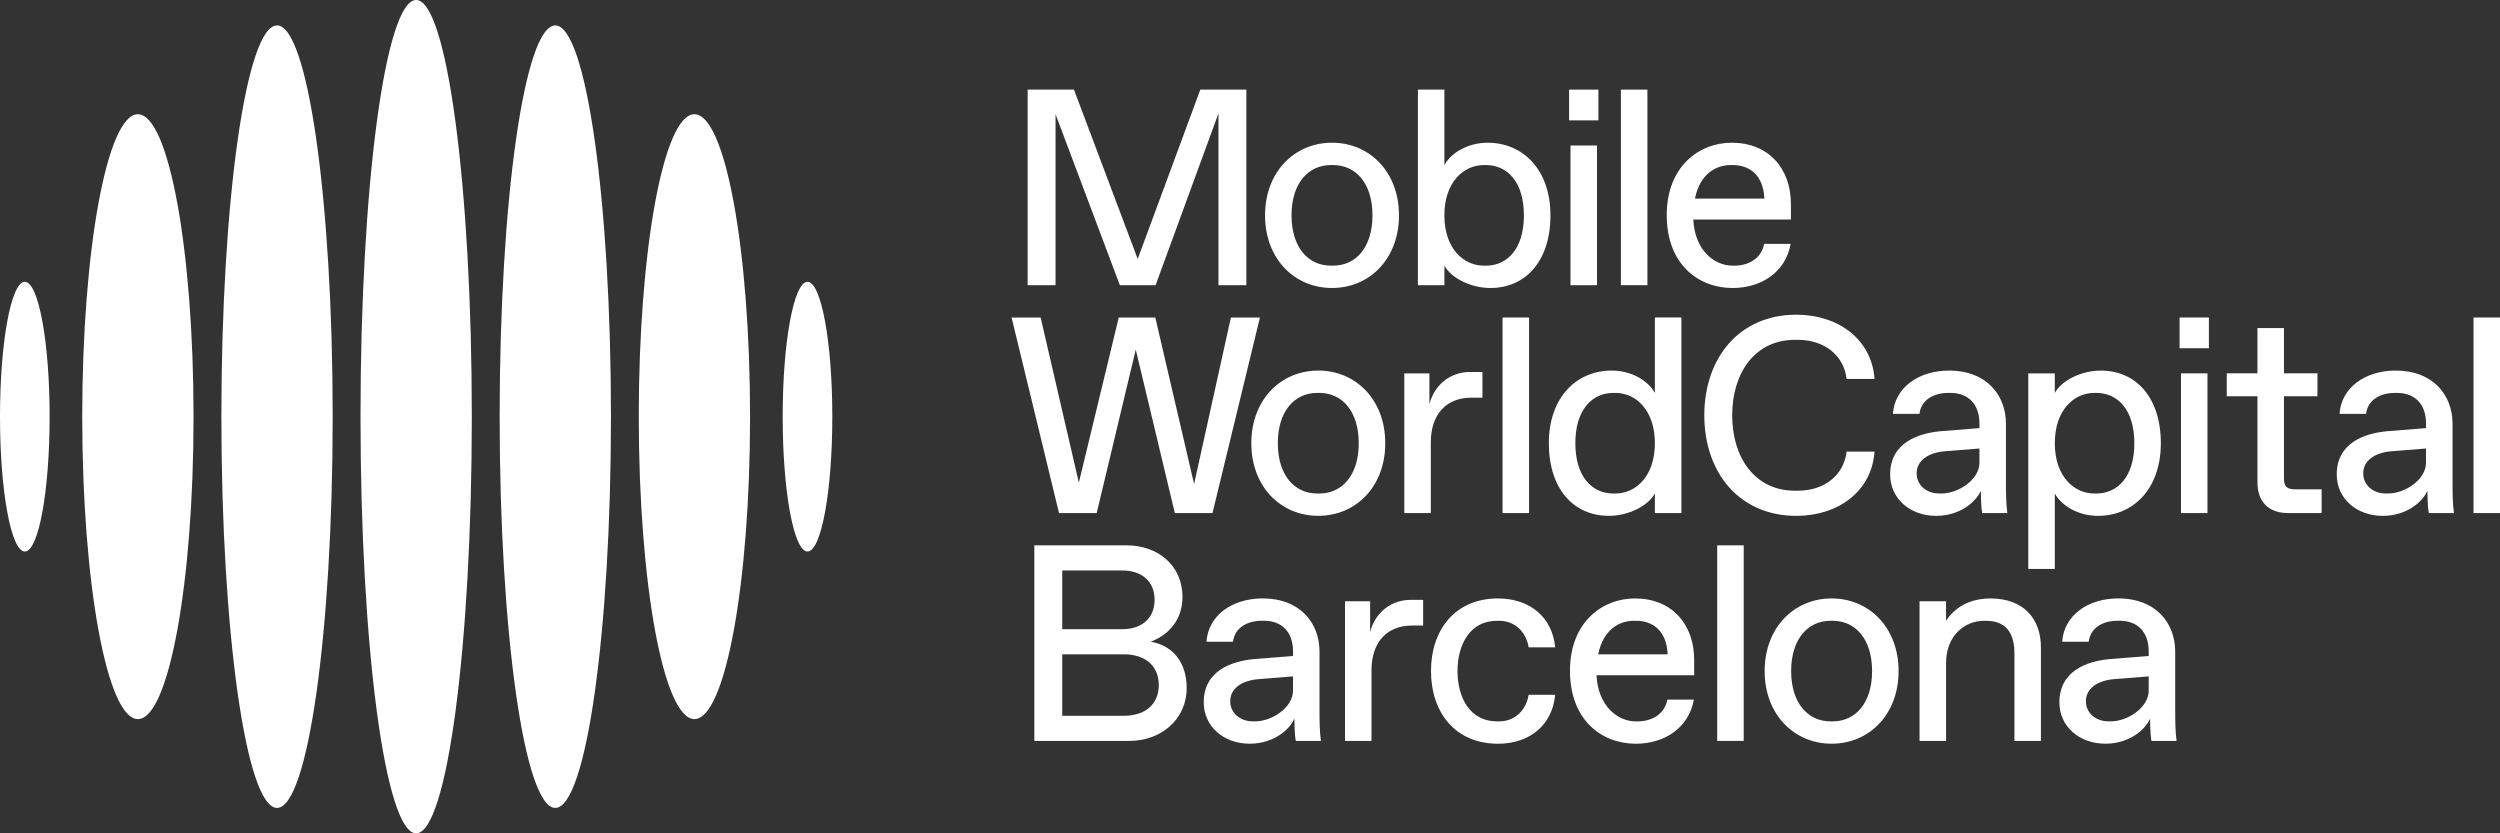 <svg xmlns="http://www.w3.org/2000/svg" width="195" height="65" viewBox="0 0 195 65" fill="none"><rect x="0" y="0" width="195" height="65" fill="#333333" stroke="none"/><g clip-path="url(#clip0_2002_60)"><path d="M10.756 56.09C13.153 56.09 15.096 45.528 15.096 32.5C15.096 19.472 13.153 8.91 10.756 8.91C8.358 8.91 6.415 19.472 6.415 32.5C6.415 45.528 8.358 56.09 10.756 56.09Z" fill="white"></path><path d="M1.936 43.019C3.005 43.019 3.871 38.31 3.871 32.5C3.871 26.69 3.005 21.981 1.936 21.981C0.867 21.981 0 26.69 0 32.5C0 38.31 0.867 43.019 1.936 43.019Z" fill="white"></path><path d="M21.609 63.017C24.006 63.017 25.949 49.354 25.949 32.5C25.949 15.646 24.006 1.983 21.609 1.983C19.212 1.983 17.268 15.646 17.268 32.5C17.268 49.354 19.212 63.017 21.609 63.017Z" fill="white"></path><path d="M32.46 65C34.858 65 36.801 50.449 36.801 32.5C36.801 14.551 34.858 0 32.46 0C30.063 0 28.12 14.551 28.12 32.5C28.12 50.449 30.063 65 32.46 65Z" fill="white"></path><path d="M54.165 56.09C56.562 56.09 58.505 45.528 58.505 32.5C58.505 19.472 56.562 8.91 54.165 8.91C51.768 8.91 49.824 19.472 49.824 32.5C49.824 45.528 51.768 56.09 54.165 56.09Z" fill="white"></path><path d="M62.985 43.019C64.054 43.019 64.921 38.31 64.921 32.5C64.921 26.69 64.054 21.981 62.985 21.981C61.916 21.981 61.049 26.69 61.049 32.5C61.049 38.31 61.916 43.019 62.985 43.019Z" fill="white"></path><path d="M43.313 63.017C45.711 63.017 47.654 49.354 47.654 32.5C47.654 15.646 45.711 1.983 43.313 1.983C40.916 1.983 38.973 15.646 38.973 32.5C38.973 49.354 40.916 63.017 43.313 63.017Z" fill="white"></path><path d="M93.625 6.991H97.216V22.245H95.041V8.844L90.135 22.246H87.349L82.333 8.91V22.246H80.158V6.991H83.77L88.741 20.198L93.625 6.991Z" fill="white"></path><path d="M98.674 16.798C98.674 13.419 100.959 11.132 103.897 11.132C106.835 11.132 109.121 13.419 109.121 16.798C109.121 20.177 106.835 22.463 103.897 22.463C100.959 22.463 98.674 20.177 98.674 16.798ZM103.984 20.721C105.746 20.721 107.053 19.305 107.053 16.798C107.053 14.29 105.748 12.875 103.984 12.875H103.809C102.046 12.875 100.739 14.292 100.739 16.798C100.739 19.303 102.045 20.721 103.809 20.721H103.984Z" fill="white"></path><path d="M112.663 20.721V22.246H110.596V6.991H112.663V12.875C113.207 11.895 114.514 11.132 116.038 11.132C118.759 11.132 120.934 13.202 120.934 16.798C120.934 20.393 118.975 22.463 116.254 22.463C114.73 22.463 113.207 21.7 112.663 20.721ZM115.906 20.721C117.56 20.721 118.865 19.414 118.865 16.798C118.865 14.182 117.56 12.875 115.906 12.875H115.731C114.185 12.875 112.661 14.182 112.661 16.798C112.661 19.414 114.185 20.721 115.731 20.721H115.906Z" fill="white"></path><path d="M122.39 9.388V6.991H124.675V9.388H122.39ZM122.5 22.246V11.349H124.567V22.246H122.5Z" fill="white"></path><path d="M126.43 22.246V6.991H128.498V22.245H126.43V22.246Z" fill="white"></path><path d="M130.005 16.776C130.005 13.005 132.508 11.132 135.077 11.132C137.906 11.132 139.692 13.094 139.692 15.926V17.125H132.075C132.205 19.609 133.793 20.721 135.122 20.721H135.297C136.365 20.721 137.386 20.177 137.605 19.021H139.672C139.281 21.221 137.386 22.465 135.146 22.465C132.443 22.463 130.005 20.589 130.005 16.776ZM137.623 15.491C137.536 13.594 136.404 12.875 135.164 12.875H134.991C133.858 12.875 132.596 13.551 132.205 15.491H137.623Z" fill="white"></path><path d="M96.01 24.765H98.275L94.575 40.019H91.637L88.59 27.27L85.542 40.019H82.604L78.904 24.765H81.169L84.15 37.645L87.263 24.765H90.113L93.139 37.753L96.01 24.765Z" fill="white"></path><path d="M97.603 34.57C97.603 31.191 99.889 28.904 102.826 28.904C105.764 28.904 108.05 31.191 108.05 34.57C108.05 37.949 105.764 40.235 102.826 40.235C99.887 40.237 97.603 37.949 97.603 34.57ZM102.913 38.493C104.675 38.493 105.982 37.077 105.982 34.57C105.982 32.062 104.677 30.647 102.913 30.647H102.74C100.976 30.647 99.67 32.064 99.67 34.57C99.67 37.075 100.976 38.493 102.74 38.493H102.913Z" fill="white"></path><path d="M109.536 40.019V29.123H111.495V31.52C111.93 29.886 113.235 29.015 114.651 29.015H115.63V31.019H114.759C112.8 31.019 111.603 32.328 111.603 34.507V40.02H109.536V40.019Z" fill="white"></path><path d="M117.2 40.019V24.765H119.268V40.019H117.2Z" fill="white"></path><path d="M120.81 34.57C120.81 30.974 122.987 28.904 125.708 28.904C127.232 28.904 128.537 29.667 129.081 30.647V24.763H131.148V40.017H129.081V38.491C128.537 39.472 127.014 40.235 125.49 40.235C122.769 40.237 120.81 38.166 120.81 34.57ZM126.011 38.493C127.557 38.493 129.081 37.186 129.081 34.57C129.081 31.954 127.557 30.647 126.011 30.647H125.838C124.184 30.647 122.877 31.954 122.877 34.57C122.877 37.186 124.182 38.493 125.838 38.493H126.011Z" fill="white"></path><path d="M132.936 32.392C132.936 27.924 135.657 24.546 140.118 24.546C143.383 24.546 145.995 26.464 146.214 29.559H144.036C143.82 27.706 142.296 26.507 140.227 26.507H140.01C136.854 26.507 135.111 29.123 135.111 32.392C135.111 35.66 136.852 38.276 140.01 38.276H140.227C142.294 38.276 143.818 37.077 144.036 35.224H146.214C145.995 38.319 143.385 40.237 140.118 40.237C135.657 40.237 132.936 36.858 132.936 32.392Z" fill="white"></path><path d="M147.431 37.012C147.431 34.528 149.628 33.787 151.392 33.633L154.397 33.393V33.044C154.397 31.518 153.526 30.647 152.132 30.647H151.959C150.827 30.647 149.848 31.191 149.717 32.281H147.649C147.779 30.276 149.587 28.904 152.046 28.904C154.94 28.904 156.464 30.822 156.464 33.044V37.621C156.464 38.276 156.464 39.256 156.572 40.019H154.613C154.505 39.474 154.505 38.384 154.505 38.276C154.07 39.256 152.763 40.237 151.022 40.237C148.955 40.237 147.431 38.863 147.431 37.012ZM151.436 38.493C152.763 38.493 154.397 37.404 154.397 36.096V34.984L151.676 35.201C150.412 35.311 149.498 35.92 149.498 36.922C149.498 37.815 150.238 38.491 151.26 38.491H151.436V38.493Z" fill="white"></path><path d="M158.206 44.377V29.123H160.274V30.649C160.817 29.669 162.341 28.906 163.865 28.906C166.586 28.906 168.545 30.976 168.545 34.572C168.545 38.167 166.368 40.237 163.647 40.237C162.123 40.237 160.817 39.474 160.274 38.493V44.377H158.206ZM163.518 38.493C165.172 38.493 166.479 37.186 166.479 34.57C166.479 31.954 165.172 30.647 163.518 30.647H163.345C161.799 30.647 160.276 31.954 160.276 34.57C160.276 37.186 161.798 38.493 163.345 38.493H163.518Z" fill="white"></path><path d="M170.007 27.162V24.765H172.293V27.162H170.007ZM170.116 40.019V29.123H172.183V40.02H170.116V40.019Z" fill="white"></path><path d="M178.476 40.019C176.952 40.019 176.081 39.147 176.081 37.621V30.909H173.687V29.121H176.081V25.591H178.149V29.121H180.76V30.909H178.149V37.294C178.149 37.949 178.365 38.166 179.019 38.166H181.086V40.019H178.476Z" fill="white"></path><path d="M182.265 37.012C182.265 34.528 184.463 33.787 186.227 33.633L189.231 33.393V33.044C189.231 31.518 188.361 30.647 186.967 30.647H186.794C185.662 30.647 184.683 31.191 184.551 32.281H182.484C182.614 30.276 184.421 28.904 186.88 28.904C189.775 28.904 191.299 30.822 191.299 33.044V37.621C191.299 38.276 191.299 39.256 191.407 40.019H189.448C189.34 39.474 189.34 38.384 189.34 38.276C188.904 39.256 187.597 40.237 185.857 40.237C183.787 40.237 182.265 38.863 182.265 37.012ZM186.268 38.493C187.595 38.493 189.229 37.404 189.229 36.096V34.984L186.508 35.201C185.245 35.311 184.331 35.92 184.331 36.922C184.331 37.815 185.071 38.491 186.093 38.491H186.268V38.493Z" fill="white"></path><path d="M192.933 40.019V24.765H195V40.019H192.933Z" fill="white"></path><path d="M80.678 57.792V42.537H87.88C90.274 42.537 92.233 44.062 92.233 46.568C92.233 48.312 91.188 49.511 89.752 50.055C91.471 50.339 92.56 51.668 92.56 53.651C92.56 56.178 90.493 57.791 88.098 57.791H80.678V57.792ZM82.855 49.075H87.555C89.079 49.075 90.058 48.204 90.058 46.787C90.058 45.37 89.079 44.498 87.555 44.498H82.855V49.075ZM82.855 55.831H87.663C89.296 55.831 90.384 54.96 90.384 53.434C90.384 51.908 89.296 51.037 87.663 51.037H82.855V55.831Z" fill="white"></path><path d="M93.891 54.784C93.891 52.3 96.09 51.559 97.852 51.406L100.857 51.165V50.816C100.857 49.291 99.986 48.419 98.592 48.419H98.417C97.285 48.419 96.307 48.963 96.175 50.053H94.107C94.237 48.049 96.045 46.676 98.504 46.676C101.398 46.676 102.922 48.594 102.922 50.816V55.394C102.922 56.048 102.922 57.028 103.03 57.791H101.071C100.963 57.246 100.963 56.156 100.963 56.048C100.528 57.028 99.223 58.009 97.48 58.009C95.415 58.009 93.891 56.637 93.891 54.784ZM97.895 56.267C99.223 56.267 100.855 55.178 100.855 53.87V52.758L98.134 52.975C96.872 53.085 95.958 53.694 95.958 54.696C95.958 55.589 96.698 56.265 97.72 56.265H97.895V56.267Z" fill="white"></path><path d="M104.91 57.792V46.897H106.869V49.294C107.304 47.66 108.61 46.789 110.025 46.789H111.004V48.793H110.134C108.174 48.793 106.977 50.102 106.977 52.281V57.794H104.91V57.792Z" fill="white"></path><path d="M111.618 52.344C111.618 49.141 113.49 46.678 116.841 46.678C119.322 46.678 121.086 48.139 121.303 50.491H119.235C119.04 49.292 118.168 48.421 116.928 48.421H116.754C114.665 48.421 113.685 50.274 113.685 52.344C113.685 54.414 114.664 56.267 116.754 56.267H116.928C118.168 56.267 119.039 55.395 119.235 54.197H121.303C121.084 56.55 119.322 58.011 116.841 58.011C113.488 58.011 111.618 55.547 111.618 52.344Z" fill="white"></path><path d="M122.458 52.322C122.458 48.551 124.961 46.678 127.53 46.678C130.359 46.678 132.145 48.64 132.145 51.472V52.671H124.527C124.657 55.155 126.246 56.267 127.575 56.267H127.749C128.816 56.267 129.838 55.723 130.056 54.567H132.123C131.732 56.767 129.838 58.011 127.597 58.011C124.898 58.011 122.458 56.135 122.458 52.322ZM130.078 51.037C129.991 49.141 128.859 48.421 127.619 48.421H127.445C126.313 48.421 125.051 49.097 124.659 51.037H130.078Z" fill="white"></path><path d="M133.942 57.792V42.537H136.009V57.791H133.942V57.792Z" fill="white"></path><path d="M137.643 52.344C137.643 48.965 139.929 46.678 142.866 46.678C145.804 46.678 148.09 48.965 148.09 52.344C148.09 55.722 145.804 58.009 142.866 58.009C139.929 58.009 137.643 55.721 137.643 52.344ZM142.953 56.267C144.715 56.267 146.023 54.851 146.023 52.344C146.023 49.837 144.715 48.421 142.953 48.421H142.78C141.018 48.421 139.71 49.838 139.71 52.344C139.71 54.849 141.018 56.267 142.78 56.267H142.953Z" fill="white"></path><path d="M149.724 57.792V46.897H151.791V48.423C152.443 47.443 153.532 46.68 155.274 46.68C157.777 46.68 159.192 48.206 159.192 50.493V57.794H157.125V50.93C157.125 49.404 156.473 48.423 154.927 48.423H154.754C153.209 48.423 151.795 49.621 151.795 51.691V57.792H149.724Z" fill="white"></path><path d="M160.633 54.784C160.633 52.3 162.83 51.559 164.594 51.406L167.599 51.165V50.816C167.599 49.291 166.729 48.419 165.335 48.419H165.161C164.029 48.419 163.051 48.963 162.919 50.053H160.852C160.982 48.049 162.789 46.676 165.248 46.676C168.142 46.676 169.666 48.594 169.666 50.816V55.394C169.666 56.048 169.666 57.028 169.775 57.791H167.816C167.707 57.246 167.707 56.156 167.707 56.048C167.272 57.028 165.965 58.009 164.224 58.009C162.155 58.009 160.633 56.637 160.633 54.784ZM164.638 56.267C165.965 56.267 167.599 55.178 167.599 53.87V52.758L164.878 52.975C163.614 53.085 162.7 53.694 162.7 54.696C162.7 55.589 163.441 56.265 164.463 56.265H164.638V56.267Z" fill="white"></path></g><defs><clipPath id="clip0_2002_60"><rect width="195" height="65" fill="white"></rect></clipPath></defs></svg>